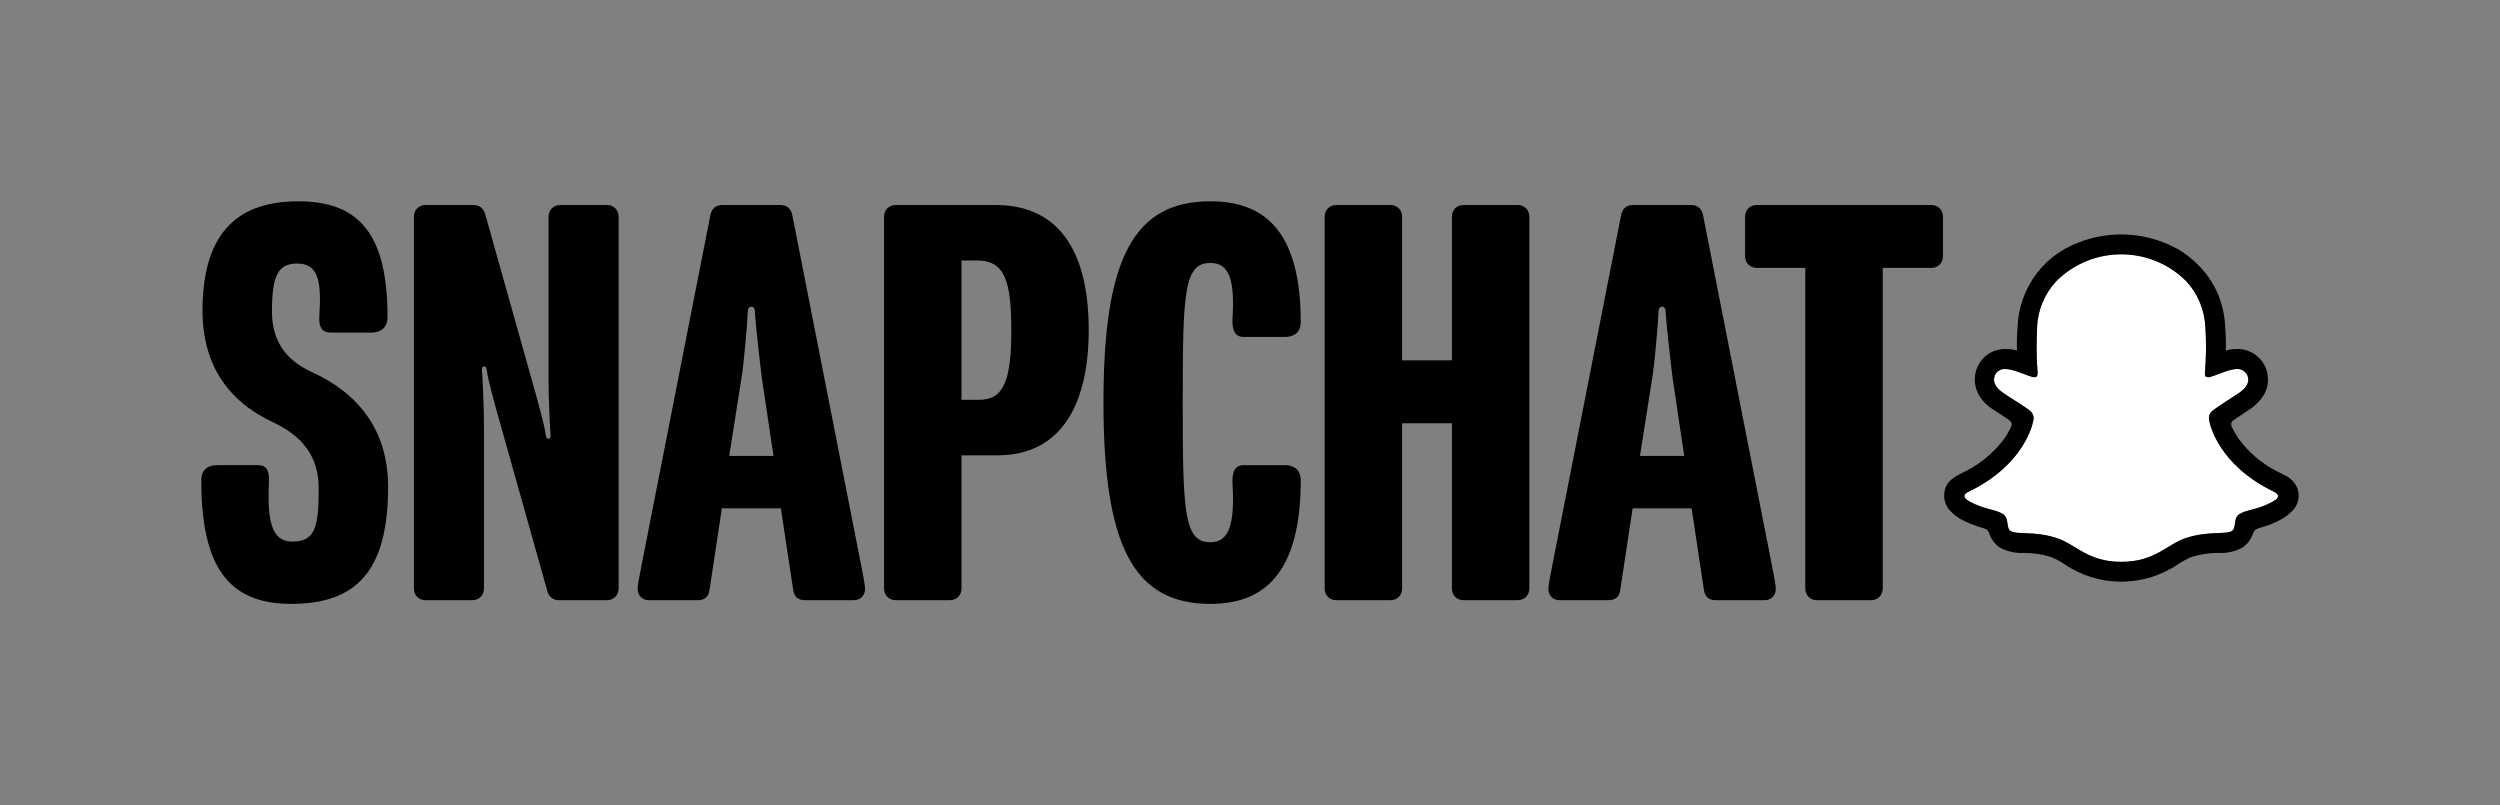 <?xml version="1.0" encoding="UTF-8"?>
<svg id="_2025_SNAP_Lockup_Hrz_Positive_RGB" data-name="2025_SNAP_Lockup_Hrz_Positive_RGB" xmlns="http://www.w3.org/2000/svg" viewBox="0 0 2214.651 713.301">
  <rect x="0" y="0" width="2214.651" height="713.301" fill="#808080" stroke="none"/>
  <defs>
    <style>
      .cls-1 {
        fill: #fff;
      }
    </style>
  </defs>
  <g id="_2025_SNAP_Lockup_Hrz_Positive_RGB-2" data-name="2025_SNAP_Lockup_Hrz_Positive_RGB">
    <path id="_2025_SNAP_Lockup_Hrz_Positive_RGB_WhiteFill" data-name="2025_SNAP_Lockup_Hrz_Positive_RGB_WhiteFill" class="cls-1" d="M2013.224,444.427c-13.45,7.454-22.27,6.577-29.33,10.961-5.95,3.727-2.43,11.838-6.62,14.907-5.29,3.507-20.95-.219-41.02,6.357-16.54,5.481-27.12,21.045-57.11,21.045-30,0-40.14-15.564-57.12-21.045-20.07-6.576-35.73-2.63-41.02-6.357-4.19-2.85-.88-11.18-6.62-14.907-6.83-4.384-15.87-3.727-29.33-10.961-8.6-4.603-3.75-7.672-.88-8.988,48.74-23.456,56.46-59.627,56.9-62.258,1.1-3.288,0-7.015-2.65-9.207-3.53-3.069-18.96-12.495-23.37-15.564-7.06-4.823-10.15-9.865-7.94-15.784,1.54-3.727,5.51-6.138,9.7-5.7,1.32,0,2.65.219,3.97.439,7.72,1.753,15.22,5.48,19.63,6.576.44.219,1.1.219,1.54.219,2.43,0,3.09-1.096,3.09-3.726-1.1-13.373-1.1-26.964-.44-40.336.44-15.126,6.61-29.814,16.98-40.994,31.53-31.568,82.92-31.787,114.67-.439l.45.439c10.36,11.18,16.32,25.648,16.98,40.994.88,13.372.66,26.963-.44,40.336-.22,2.85.66,3.726,3.08,3.726.66,0,1.11,0,1.55-.219,4.41-1.096,11.91-4.823,19.62-6.576,1.33-.22,2.65-.439,3.75-.439,4.19-.438,7.94,1.973,9.71,5.7,2.2,6.138-.89,10.961-7.94,15.784-4.19,2.849-19.63,12.495-23.16,15.564-2.64,2.192-3.75,5.7-2.64,9.207.44,2.631,8.15,38.802,56.89,62.258,2.87,1.535,7.72,4.385-.88,8.988Z"/>
    <path id="_2025_SNAP_Lockup_Hrz_Positive_RGB_Black" data-name="2025_SNAP_Lockup_Hrz_Positive_RGB_Black" d="M2035.274,432.809c-1.98-5.042-5.95-9.427-11.02-11.619-.89-.438-1.77-.877-2.43-1.315-1.32-.658-2.87-1.316-4.41-2.192-13.67-6.796-25.36-16.88-34.4-29.156-2.21-3.289-4.19-6.796-5.96-10.304-.66-1.315-.66-2.85-.22-4.165.44-.877,1.11-1.534,1.99-1.973,2.42-1.754,5.07-3.288,6.83-4.603,3.09-1.973,5.74-3.727,7.28-4.823,5.29-3.508,9.7-8.111,13.01-13.592,3.75-7.015,4.19-15.345,1.33-22.798-4.19-10.523-14.56-17.538-26.03-17.099-2.42,0-5.07.219-7.49.876l-1.99.439c.22-7.453,0-14.907-.66-22.141-.88-18.853-8.38-37.048-21.17-50.859-6.18-6.795-13.45-12.714-21.61-17.318-30.66-16.66-67.93-16.66-98.58,0-8.16,4.604-15.44,10.303-21.61,17.318-12.35,14.03-19.85,32.006-20.73,50.859-.67,7.453-.89,14.907-.67,22.141l-1.98-.439c-2.43-.657-5.07-.876-7.5-.876-11.47-.439-21.83,6.357-26.02,17.099-2.87,7.453-2.43,15.783,1.32,22.798,3.09,5.481,7.5,10.304,13.01,13.592,1.55,1.096,4.19,2.63,7.28,4.823,1.76,1.096,4.19,2.63,6.62,4.384.88.658,1.54,1.315,2.2,2.192.66,1.315.44,2.85-.22,4.165-1.54,3.508-3.53,7.015-5.73,10.084-9.04,12.277-20.51,21.922-33.74,28.718-7.5,4.165-15.44,6.576-18.75,15.564-2.43,7.454-.44,15.784,5.51,21.045,2.43,2.412,5.08,4.385,7.94,6.138,6.18,3.289,12.79,5.919,19.63,7.892,1.32.439,2.87.877,3.97,1.754,2.21,1.973,1.98,5.042,5.07,9.426,1.55,2.193,3.53,4.385,5.74,5.919,6.61,3.727,14.11,5.481,21.61,5.042,8.16,0,16.1,1.096,23.82,3.508,4.19,1.754,8.38,3.726,12.12,6.357,30.44,20.826,70.58,20.826,101.01,0,3.75-2.411,7.72-4.603,11.91-6.357,7.72-2.412,15.88-3.508,23.81-3.508,7.5.439,15-1.315,21.62-5.042,2.64-1.973,5.07-4.384,6.61-7.234,2.21-3.727,2.21-6.357,4.19-8.111,1.11-.658,2.43-1.315,3.75-1.754,7.06-1.754,13.68-4.384,19.85-7.892,3.09-1.753,5.95-3.946,8.38-6.357,6.18-5.48,7.94-13.372,5.51-20.606ZM2013.224,444.427c-13.45,7.454-22.27,6.577-29.33,10.961-5.95,3.727-2.43,11.838-6.62,14.907-5.29,3.507-20.95-.219-41.02,6.357-16.54,5.481-27.12,21.045-57.11,21.045-30,0-40.14-15.564-57.12-21.045-20.07-6.576-35.73-2.63-41.02-6.357-4.19-2.85-.88-11.18-6.62-14.907-6.83-4.384-15.87-3.727-29.33-10.961-8.6-4.603-3.75-7.672-.88-8.988,48.74-23.456,56.46-59.627,56.9-62.258,1.1-3.288,0-7.015-2.65-9.207-3.53-3.069-18.96-12.495-23.37-15.564-7.06-4.823-10.15-9.865-7.94-15.784,1.54-3.727,5.51-6.138,9.7-5.7,1.32,0,2.65.219,3.97.439,7.72,1.753,15.22,5.48,19.63,6.576.44.219,1.1.219,1.54.219,2.43,0,3.09-1.096,3.09-3.726-1.1-13.373-1.1-26.964-.44-40.336.44-15.126,6.61-29.814,16.98-40.994,31.53-31.568,82.92-31.787,114.67-.439l.45.439c10.36,11.18,16.32,25.648,16.98,40.994.88,13.372.66,26.963-.44,40.336-.22,2.85.66,3.726,3.08,3.726.66,0,1.11,0,1.55-.219,4.41-1.096,11.91-4.823,19.62-6.576,1.33-.22,2.65-.439,3.75-.439,4.19-.438,7.94,1.973,9.71,5.7,2.2,6.138-.89,10.961-7.94,15.784-4.19,2.849-19.63,12.495-23.16,15.564-2.64,2.192-3.75,5.7-2.64,9.207.44,2.631,8.15,38.802,56.89,62.258,2.87,1.535,7.72,4.385-.88,8.988ZM343.812,431.201c0,74.274-27.758,103.775-86.025,103.775l.021-.02c-56.066,0-79.483-33.856-79.483-109.234,0-10.386,6.542-13.657,14.164-13.657h35.931c7.622,0,10.353,4.375,9.802,15.292-1.63,34.96,2.731,52.44,20.686,52.44,20.136,0,23.417-12.553,23.417-46.961,0-28.397-14.164-46.429-40.842-58.981-39.741-18.584-62.608-51.357-62.078-100.505.55-70.451,34.3-95.025,84.945-95.025,54.986,0,78.953,30.585,78.953,102.671,0,10.386-7.622,13.657-14.164,13.657h-35.931c-7.622,0-10.883-4.375-10.353-14.209,2.181-32.22-1.08-46.96-19.606-46.96-16.874,0-22.316,10.386-22.316,42.606,0,25.126,11.433,42.606,35.38,53.523,40.842,18.563,67.499,51.336,67.499,101.588ZM548.004,191.982v329.317c0,6.011-4.361,10.386-10.353,10.386h-42.472c-5.992,0-9.253-3.823-10.354-8.198l-40.842-145.278c-7.622-26.761-11.983-43.689-12.513-48.616-.55-4.375-1.08-4.907-2.731-4.907-1.651,0-2.181,1.636-1.63,5.459.55,7.646,1.63,30.584,1.63,48.064v143.09c0,6.011-4.361,10.386-10.353,10.386h-41.372c-5.992,0-10.353-4.375-10.353-10.386V191.982c0-6.011,4.361-10.386,10.353-10.386h42.472c5.992,0,9.253,3.823,10.354,8.198l40.842,145.278c7.622,26.761,11.983,43.689,12.513,48.616.55,4.375,1.08,4.907,2.731,4.907,1.651,0,2.181-1.636,1.63-5.459-.55-7.646-1.63-30.584-1.63-48.064v-143.09c0-6.011,4.361-10.386,10.353-10.386h41.372c5.992,0,10.353,4.375,10.353,10.386ZM702.056,191.43c-1.08-6.563-4.891-9.834-10.883-9.834h-51.175c-5.991,0-9.803,3.271-10.883,9.834l-60.957,310.222c-1.08,6.542-3.261,15.292-3.261,20.199,0,6.011,4.362,9.834,9.803,9.834h43.002c5.992,0,9.803-2.188,10.883-9.282l10.883-72.087h52.276l10.883,72.087c1.08,7.094,4.891,9.282,10.883,9.282h43.002l-.02-.021c5.441,0,9.803-3.823,9.803-9.833,0-4.907-2.161-13.637-3.261-20.199l-60.978-310.202ZM646.011,403.887l10.883-69.367c2.18-12.553,5.441-52.419,5.441-56.795,0-4.375,1.08-6.01,3.261-6.01,2.181,0,3.261,1.656,3.261,6.01,0,4.355,4.361,44.242,5.992,56.795l10.353,69.367h-39.191ZM881.708,181.596h-88.206c-5.991,0-10.353,4.375-10.353,10.386v329.317c0,6.011,4.362,10.386,10.353,10.386h47.914c5.992,0,10.353-4.375,10.353-10.386v-117.964h32.099c57.717,0,80.584-47.512,80.584-110.869s-21.766-110.87-82.744-110.87ZM867.564,354.167h-15.795v-123.423h13.614v-.02c24.497,0,30.489,17.48,30.489,61.721,0,44.242-6.521,61.722-28.308,61.722ZM1091.825,282.1c2.18-34.96-3.26-49.148-19.602-49.148-23.417,0-24.497,26.21-24.497,123.423,0,97.212,1.08,123.974,24.497,123.974,16.322,0,21.782-15.292,19.602-51.888-.55-10.385,2.18-16.376,9.81-16.376h37.03c7.07,0,13.61,3.823,13.61,13.105,0,83.556-33.2,109.766-80.031,109.766-68.05,0-94.728-51.336-94.728-178.581,0-127.246,26.678-178.05,94.728-178.05,46.811,0,80.031,25.126,80.031,107.046,0,9.834-7.07,13.105-13.61,13.105h-37.03c-7.63,0-10.36-6.01-9.81-16.376ZM1354.814,191.982v329.317c0,6.011-4.37,10.386-10.36,10.386h-47.91c-5.99,0-10.35-4.375-10.35-10.386v-146.361h-44.11v146.361c0,6.011-4.36,10.386-10.35,10.386h-47.91c-6,0-10.36-4.375-10.36-10.386V191.982c0-6.011,4.36-10.386,10.36-10.386h47.91c5.99,0,10.35,4.375,10.35,10.386v127.245h44.11v-127.245c0-6.011,4.36-10.386,10.35-10.386h47.91c5.99,0,10.36,4.375,10.36,10.386ZM1508.844,191.43c-1.08-6.563-4.89-9.834-10.88-9.834h-51.17c-6,0-9.81,3.271-10.89,9.834l-60.95,310.222c-1.08,6.542-3.26,15.292-3.26,20.199,0,6.011,4.36,9.834,9.8,9.834h43c5.99,0,9.8-2.188,10.88-9.282l10.89-72.087h52.27l10.88,72.087c1.08,7.094,4.9,9.282,10.89,9.282h43l-.02-.021c5.44,0,9.8-3.823,9.8-9.833,0-4.907-2.16-13.637-3.26-20.199l-60.98-310.202ZM1452.804,403.887l10.88-69.367c2.18-12.553,5.44-52.419,5.44-56.795,0-4.375,1.08-6.01,3.26-6.01,2.18,0,3.26,1.656,3.26,6.01,0,4.355,4.37,44.242,6,56.795l10.35,69.367h-39.19ZM1721.204,191.982v34.96c0,6.01-4.36,10.385-10.35,10.385v-.02h-43v283.992c0,6.011-4.37,10.386-10.36,10.386h-47.91c-5.99,0-10.35-4.375-10.35-10.386V237.307h-43.01c-5.99,0-10.35-4.375-10.35-10.386v-34.939c0-6.011,4.36-10.386,10.35-10.386h154.63c5.99,0,10.35,4.375,10.35,10.386Z"/>
  </g>
</svg>